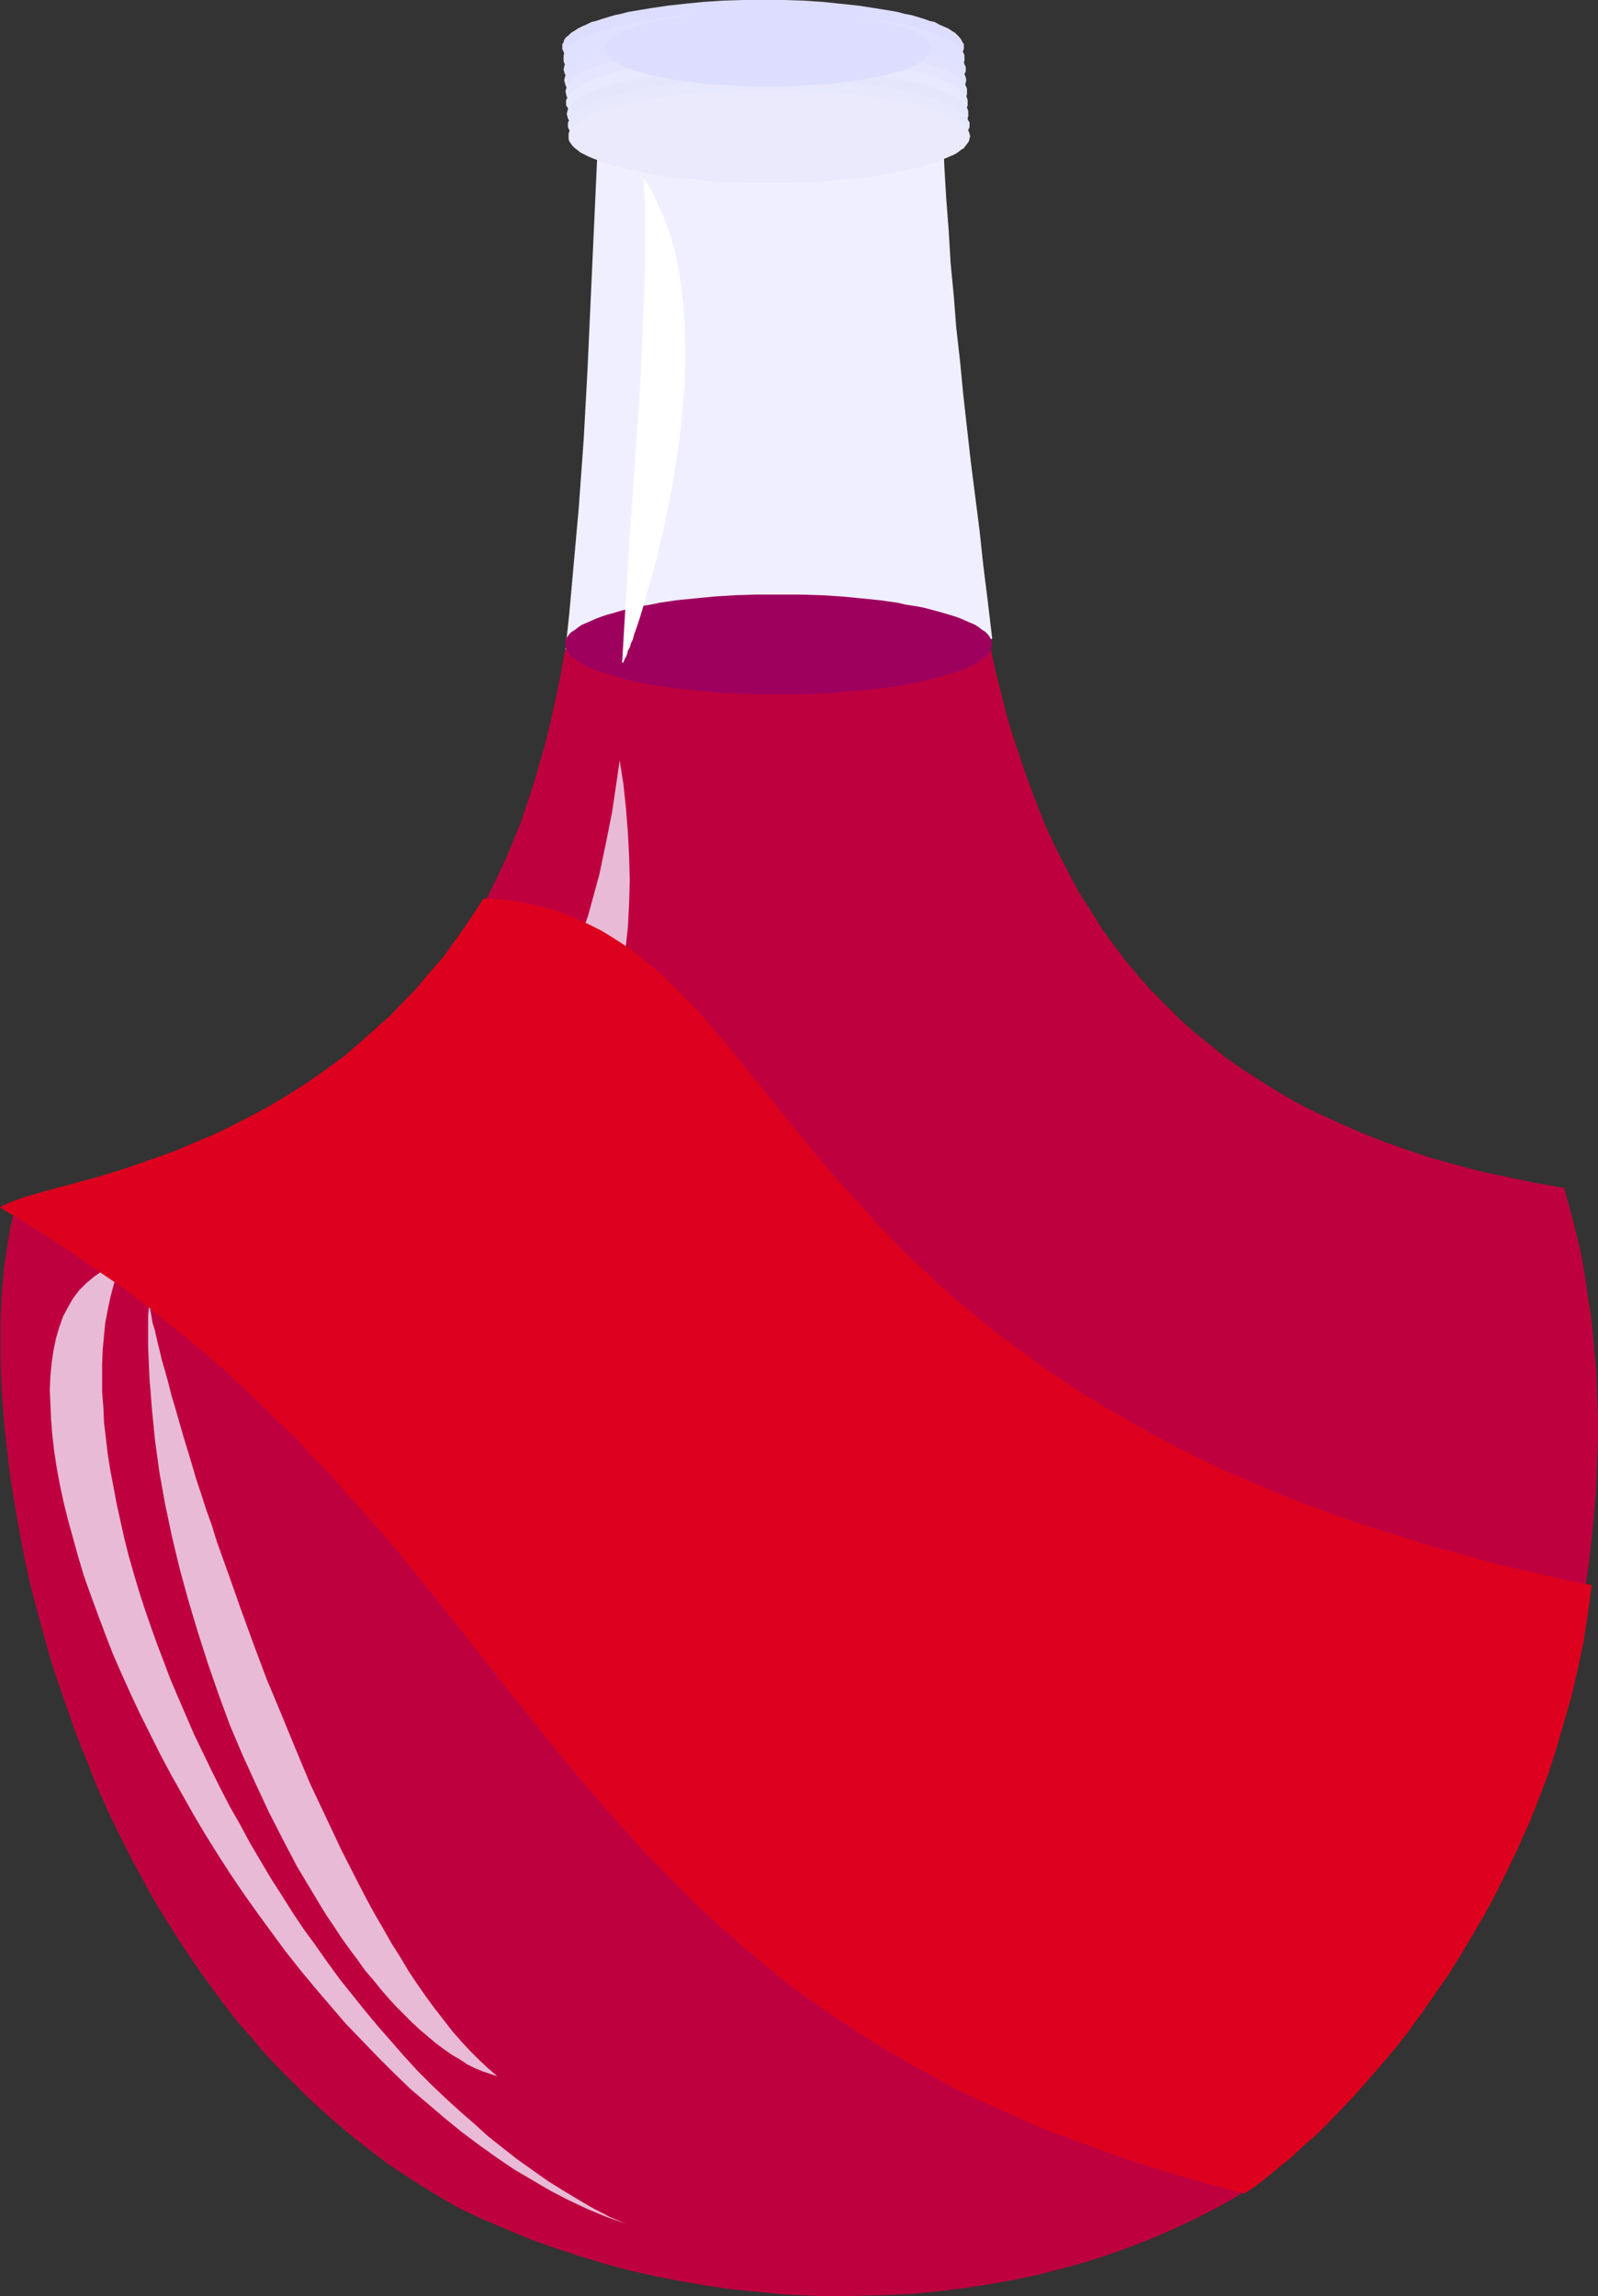 <?xml version="1.0" encoding="UTF-8" standalone="no"?>
<svg
   version="1.0"
   width="108.389mm"
   height="155.711mm"
   id="svg18"
   sodipodi:docname="Wine Carafe.wmf"
   xmlns:inkscape="http://www.inkscape.org/namespaces/inkscape"
   xmlns:sodipodi="http://sodipodi.sourceforge.net/DTD/sodipodi-0.dtd"
   xmlns="http://www.w3.org/2000/svg"
   xmlns:svg="http://www.w3.org/2000/svg">
  <rect width="100%" height="100%" fill="#333333" stroke="none"/>
  <sodipodi:namedview
     id="namedview18"
     pagecolor="#ffffff"
     bordercolor="#000000"
     borderopacity="0.25"
     inkscape:showpageshadow="2"
     inkscape:pageopacity="0.0"
     inkscape:pagecheckerboard="0"
     inkscape:deskcolor="#d1d1d1"
     inkscape:document-units="mm" />
  <defs
     id="defs1">
    <pattern
       id="WMFhbasepattern"
       patternUnits="userSpaceOnUse"
       width="6"
       height="6"
       x="0"
       y="0" />
  </defs>
  <path
     style="fill:#bf003f;fill-opacity:1;fill-rule:evenodd;stroke:none"
     d="m 155.461,25.047 -0.808,11.15 -0.646,11.311 -1.131,22.784 -1.131,22.784 -0.485,11.311 -0.808,11.311 -0.808,11.311 -0.97,11.15 -1.293,10.827 -1.454,10.827 -0.808,5.332 -0.97,5.333 -0.97,5.171 -1.131,5.332 -1.131,5.009 -1.293,5.171 -1.454,5.009 -1.454,5.009 -1.616,4.848 -1.616,4.848 -1.939,4.686 -1.939,4.686 -2.101,4.525 -2.262,4.525 -2.424,4.525 -2.424,4.363 -2.747,4.201 -2.747,4.201 -3.07,4.04 -3.07,4.04 -3.394,3.878 -3.394,3.717 -3.717,3.717 -3.878,3.555 -4.04,3.393 -4.202,3.393 -4.525,3.232 -4.525,3.07 -4.848,2.909 -5.01,2.909 -5.333,2.747 -5.494,2.585 -5.656,2.424 -5.979,2.262 -6.302,2.262 -6.302,2.101 -6.787,1.778 -6.949,1.778 -7.11,1.616 -7.434,1.454 -0.646,2.747 -0.646,2.747 -0.485,2.909 -0.485,3.232 -0.485,3.07 -0.323,3.393 -0.323,3.393 -0.162,3.393 -0.162,3.717 v 3.717 3.717 3.878 l 0.162,4.04 0.162,3.878 0.323,4.201 0.323,4.04 0.485,4.363 0.485,4.201 0.485,4.363 1.454,8.726 0.808,4.525 0.808,4.525 0.97,4.686 0.97,4.525 2.424,9.211 1.293,4.686 1.293,4.686 1.454,4.686 3.232,9.372 1.616,4.686 1.778,4.686 1.939,4.686 1.778,4.686 2.101,4.686 2.101,4.686 2.262,4.525 2.262,4.525 2.424,4.525 2.424,4.525 2.586,4.525 2.747,4.363 2.747,4.363 2.909,4.363 2.909,4.201 3.07,4.201 3.07,4.201 3.232,4.04 3.394,3.878 3.394,4.04 3.555,3.717 3.717,3.717 3.717,3.717 3.878,3.555 3.878,3.393 4.04,3.393 4.202,3.232 4.202,3.232 4.363,2.909 4.525,2.909 4.525,2.747 4.686,2.747 6.141,2.909 6.141,2.585 6.141,2.585 6.302,2.262 6.464,2.101 6.302,1.939 6.626,1.778 6.464,1.454 6.626,1.293 6.626,1.131 6.626,0.97 6.626,0.646 6.626,0.646 6.626,0.323 6.626,0.162 6.626,-0.162 6.626,-0.162 6.464,-0.323 6.626,-0.646 6.464,-0.808 6.302,-0.97 6.302,-1.131 6.302,-1.293 6.141,-1.616 5.979,-1.616 5.979,-1.939 5.818,-2.101 5.818,-2.262 5.494,-2.424 5.494,-2.585 5.333,-2.747 5.171,-2.909 3.555,-2.585 6.949,-5.494 3.394,-2.909 3.394,-2.909 3.232,-3.07 3.07,-2.909 3.232,-3.232 5.979,-6.625 2.909,-3.393 2.747,-3.555 2.909,-3.555 5.333,-7.272 2.424,-3.717 2.586,-3.878 2.424,-3.878 2.262,-3.878 2.262,-4.04 2.262,-4.04 2.101,-4.04 2.101,-4.04 1.939,-4.201 1.939,-4.201 1.939,-4.201 3.394,-8.564 1.616,-4.363 1.454,-4.363 2.909,-8.888 2.586,-8.888 2.262,-8.888 2.101,-9.049 1.616,-9.211 1.293,-9.049 0.97,-9.049 0.808,-9.049 0.323,-9.049 0.162,-4.363 v -4.525 l -0.162,-4.525 -0.162,-4.363 -0.162,-4.363 -0.485,-4.525 -0.323,-4.201 -0.485,-4.363 -0.646,-4.201 -0.646,-4.363 -0.646,-4.201 -0.808,-4.201 -0.97,-4.04 -0.97,-4.04 -1.131,-4.04 -1.131,-4.04 -7.434,-1.293 -6.949,-1.454 -6.949,-1.454 -6.626,-1.778 -6.464,-1.778 -6.141,-2.101 -5.979,-2.101 -5.656,-2.262 -5.494,-2.424 -5.333,-2.424 -5.171,-2.585 -5.01,-2.909 -4.686,-2.909 -4.525,-2.909 -4.363,-3.07 -4.202,-3.393 -4.04,-3.232 -3.717,-3.393 -3.717,-3.717 -3.555,-3.555 -3.232,-3.717 -3.232,-3.878 -3.07,-4.04 -2.909,-4.04 -2.586,-4.201 -2.747,-4.201 -2.424,-4.363 -2.262,-4.363 -2.262,-4.525 -2.101,-4.525 -1.939,-4.848 -1.778,-4.686 -1.778,-4.848 -1.616,-4.848 -1.616,-4.848 -1.454,-5.009 -1.293,-5.171 -1.293,-5.009 -1.131,-5.332 -1.131,-5.171 -0.97,-5.333 -0.97,-5.332 -1.616,-10.827 -1.454,-10.988 -1.293,-11.311 -1.131,-11.15 -0.97,-11.473 -0.808,-11.473 -1.454,-23.269 -0.808,-11.796 -1.454,-23.431 -2.101,0.323 -1.939,0.162 -4.363,0.323 -4.686,0.323 -5.01,0.323 -5.171,0.162 -5.333,0.162 -5.494,0.162 -5.494,0.162 -5.818,-0.162 -5.656,-0.162 -5.818,-0.162 -5.818,-0.162 -5.656,-0.485 -5.656,-0.323 -5.333,-0.646 z"
     id="path1" />
  <path
     style="fill:#efefff;fill-opacity:1;fill-rule:evenodd;stroke:none"
     d="m 153.683,23.915 -0.646,17.613 -1.616,35.388 -0.808,17.775 -0.97,17.775 -1.293,17.937 -1.616,17.937 -0.808,9.049 -0.97,9.049 6.302,1.454 6.302,1.454 6.464,1.131 6.626,0.97 6.464,0.808 6.787,0.485 6.626,0.485 h 6.787 6.949 l 6.949,-0.485 6.949,-0.646 7.11,-1.131 3.555,-0.646 3.555,-0.646 3.717,-0.808 3.555,-0.808 3.717,-0.97 3.717,-1.131 3.555,-1.131 3.717,-1.131 -1.131,-9.534 -1.131,-9.049 -0.97,-9.049 -1.131,-8.888 -1.131,-8.888 -0.97,-8.564 -0.97,-8.726 -0.808,-8.403 -0.97,-8.564 -0.646,-8.241 -0.808,-8.403 -0.485,-8.241 -0.646,-8.403 -0.485,-8.241 -0.323,-8.403 -0.162,-8.403 -5.818,0.97 -5.818,0.808 -5.818,0.646 -5.656,0.646 -5.818,0.323 -5.656,0.323 -5.656,0.162 h -5.494 l -5.656,-0.162 -5.333,-0.323 -5.494,-0.323 -5.333,-0.646 -5.171,-0.808 -5.171,-0.97 -5.01,-1.131 z"
     id="path2" />
  <path
     style="fill:#ddddff;fill-opacity:1;fill-rule:evenodd;stroke:none"
     d="m 195.7,0 h 5.171 l 5.171,0.162 4.848,0.323 4.686,0.485 4.525,0.485 4.202,0.646 4.04,0.646 1.778,0.323 1.778,0.485 1.778,0.323 1.616,0.485 1.616,0.485 1.293,0.485 1.454,0.323 1.131,0.646 1.131,0.485 1.131,0.485 0.97,0.646 0.808,0.485 0.646,0.646 0.485,0.485 0.485,0.646 0.323,0.646 0.323,0.485 v 0.646 0.646 l -0.323,0.646 -0.323,0.485 -0.485,0.646 -0.485,0.485 -0.646,0.646 -0.808,0.485 -0.97,0.646 -1.131,0.485 -1.131,0.485 -1.131,0.485 -1.454,0.485 -1.293,0.485 -1.616,0.485 -1.616,0.485 -1.778,0.323 -1.778,0.485 -1.778,0.323 -4.04,0.646 -4.202,0.646 -4.525,0.485 -4.686,0.323 -4.848,0.323 -5.171,0.162 -5.171,0.162 -5.333,-0.162 -5.171,-0.162 -4.848,-0.323 -4.848,-0.323 -4.363,-0.485 -4.363,-0.646 -3.878,-0.646 -1.939,-0.323 -3.394,-0.808 -1.616,-0.485 -1.616,-0.485 -1.454,-0.485 -1.293,-0.485 -1.293,-0.485 -1.131,-0.485 -0.97,-0.485 -0.97,-0.646 -0.808,-0.485 -0.646,-0.646 -0.646,-0.485 -0.485,-0.646 -0.162,-0.485 -0.323,-0.646 v -0.646 -0.646 l 0.323,-0.485 0.162,-0.646 0.485,-0.646 0.646,-0.485 0.646,-0.646 0.808,-0.485 0.97,-0.646 0.97,-0.485 1.131,-0.485 1.293,-0.646 1.293,-0.323 1.454,-0.485 1.616,-0.485 1.616,-0.485 1.616,-0.323 1.778,-0.485 1.939,-0.323 3.878,-0.646 4.363,-0.646 4.363,-0.485 4.848,-0.485 4.848,-0.323 L 190.367,0 Z"
     id="path3" />
  <path
     style="fill:#e0e0ff;fill-opacity:1;fill-rule:evenodd;stroke:none"
     d="m 195.7,2.909 5.333,0.162 5.171,0.162 4.848,0.323 4.848,0.323 4.363,0.485 4.363,0.646 3.878,0.646 1.939,0.323 1.778,0.485 1.778,0.323 1.616,0.485 1.454,0.485 1.454,0.485 1.293,0.485 1.293,0.485 1.131,0.485 0.97,0.485 0.97,0.646 0.808,0.485 0.646,0.485 0.646,0.646 0.485,0.646 0.323,0.646 0.162,0.485 v 0.646 0.646 l -0.162,0.646 -0.323,0.485 -0.485,0.646 -0.646,0.485 -0.646,0.646 -0.808,0.485 -0.97,0.485 -0.97,0.646 -1.131,0.485 -1.293,0.485 -1.293,0.485 -1.454,0.485 -1.454,0.323 -1.616,0.485 -1.778,0.485 -1.778,0.323 -1.939,0.323 -3.878,0.808 -4.363,0.485 -4.363,0.485 -4.848,0.485 -4.848,0.323 -5.171,0.162 h -5.333 -5.171 l -5.171,-0.162 -4.848,-0.323 -4.686,-0.485 -4.525,-0.485 -4.202,-0.485 -4.04,-0.808 -1.778,-0.323 -1.778,-0.323 -1.778,-0.485 -1.616,-0.485 -1.454,-0.323 -1.454,-0.485 -1.293,-0.485 -1.293,-0.485 -1.131,-0.485 -0.97,-0.646 -0.97,-0.485 -0.808,-0.485 -0.646,-0.646 -0.646,-0.485 -0.485,-0.646 -0.323,-0.485 -0.162,-0.646 v -0.646 -0.646 l 0.162,-0.485 0.323,-0.646 0.485,-0.646 0.646,-0.646 0.646,-0.485 0.808,-0.485 0.97,-0.646 0.97,-0.485 1.131,-0.485 1.293,-0.485 1.293,-0.485 1.454,-0.485 3.07,-0.97 1.778,-0.323 1.778,-0.485 1.778,-0.323 4.04,-0.646 4.202,-0.646 4.525,-0.485 4.686,-0.323 4.848,-0.323 5.171,-0.162 z"
     id="path4" />
  <path
     style="fill:#e0e0ff;fill-opacity:1;fill-rule:evenodd;stroke:none"
     d="m 196.023,5.817 5.171,0.162 5.171,0.162 4.848,0.162 4.848,0.485 4.525,0.485 4.202,0.646 3.878,0.646 1.939,0.323 1.778,0.485 1.778,0.323 1.616,0.485 1.454,0.485 1.454,0.323 1.454,0.646 1.131,0.485 1.131,0.485 1.131,0.485 0.808,0.646 0.97,0.485 0.646,0.485 0.646,0.646 0.485,0.646 0.162,0.485 0.323,0.646 v 0.646 0.646 l -0.323,0.485 -0.162,0.646 -0.485,0.646 -0.646,0.485 -0.646,0.485 -0.97,0.646 -0.808,0.485 -1.131,0.646 -1.131,0.485 -1.131,0.485 -1.454,0.485 -1.454,0.485 -1.454,0.485 -1.616,0.323 -1.778,0.485 -1.778,0.323 -1.939,0.485 -3.878,0.646 -4.202,0.646 -4.525,0.485 -4.848,0.485 -4.848,0.162 -5.171,0.162 -5.171,0.162 -5.333,-0.162 -5.01,-0.162 -5.01,-0.162 -4.686,-0.485 -4.525,-0.485 -4.202,-0.646 -4.04,-0.646 -1.778,-0.485 -1.778,-0.323 -1.778,-0.485 -1.616,-0.323 -1.454,-0.485 -1.454,-0.485 -1.293,-0.485 -1.293,-0.485 -1.131,-0.485 -1.131,-0.646 -0.808,-0.485 -0.808,-0.646 -0.808,-0.485 -0.485,-0.485 -0.485,-0.646 -0.323,-0.646 -0.162,-0.485 -0.162,-0.646 0.162,-0.646 0.162,-0.646 0.323,-0.485 0.485,-0.646 0.485,-0.646 0.808,-0.485 0.808,-0.485 0.808,-0.646 1.131,-0.485 1.131,-0.485 1.293,-0.485 1.293,-0.646 1.454,-0.323 1.454,-0.485 1.616,-0.485 1.778,-0.323 1.778,-0.485 1.778,-0.323 4.04,-0.646 4.202,-0.646 4.525,-0.485 4.686,-0.485 5.01,-0.162 5.01,-0.162 z"
     id="path5" />
  <path
     style="fill:#e2e2ff;fill-opacity:1;fill-rule:evenodd;stroke:none"
     d="m 196.184,8.726 h 5.333 l 5.01,0.162 5.01,0.323 4.686,0.323 4.525,0.646 4.202,0.485 3.878,0.808 1.939,0.323 1.778,0.323 1.778,0.485 1.616,0.485 1.454,0.323 1.454,0.485 1.293,0.485 1.293,0.485 1.131,0.485 0.97,0.646 0.97,0.485 0.808,0.485 0.646,0.646 0.646,0.485 0.485,0.646 0.323,0.646 0.162,0.485 0.162,0.646 -0.162,0.646 -0.162,0.646 -0.323,0.646 -0.485,0.485 -0.646,0.646 -0.646,0.485 -0.808,0.646 -0.97,0.485 -0.97,0.485 -1.131,0.646 -1.293,0.485 -1.293,0.485 -1.454,0.485 -1.454,0.323 -1.616,0.485 -1.778,0.485 -1.778,0.323 -1.939,0.323 -3.878,0.808 -4.202,0.485 -4.525,0.646 -4.686,0.323 -5.01,0.323 -5.01,0.162 h -5.333 -5.171 l -5.171,-0.162 -5.01,-0.323 -4.686,-0.323 -4.525,-0.646 -4.202,-0.485 -4.04,-0.808 -1.778,-0.323 -1.778,-0.323 -1.778,-0.485 -1.616,-0.485 -1.454,-0.323 -1.454,-0.485 -1.293,-0.485 -1.293,-0.485 -1.131,-0.646 -0.97,-0.485 -0.97,-0.485 -0.808,-0.646 -0.808,-0.485 -0.485,-0.646 -0.485,-0.485 -0.323,-0.646 -0.162,-0.646 -0.162,-0.646 0.162,-0.646 0.162,-0.485 0.323,-0.646 0.485,-0.646 0.485,-0.485 0.808,-0.646 0.808,-0.485 0.97,-0.485 0.97,-0.646 1.131,-0.485 1.293,-0.485 1.293,-0.485 1.454,-0.485 1.454,-0.323 1.616,-0.485 3.555,-0.808 1.778,-0.323 4.04,-0.808 4.202,-0.485 4.525,-0.646 4.686,-0.323 5.01,-0.323 5.171,-0.162 z"
     id="path6" />
  <path
     style="fill:#e5e5ff;fill-opacity:1;fill-rule:evenodd;stroke:none"
     d="m 196.346,11.473 5.171,0.162 5.171,0.162 5.01,0.323 4.686,0.323 4.525,0.485 4.202,0.646 4.04,0.646 1.939,0.485 1.778,0.323 1.616,0.485 1.616,0.323 1.616,0.485 2.747,0.97 1.293,0.485 1.131,0.485 0.97,0.485 0.97,0.646 0.808,0.485 0.646,0.646 0.646,0.485 0.485,0.646 0.323,0.646 0.162,0.485 v 0.646 0.646 l -0.162,0.646 -0.323,0.646 -0.485,0.485 -0.646,0.646 -0.646,0.485 -0.808,0.485 -0.97,0.646 -0.97,0.485 -1.131,0.646 -1.293,0.323 -1.293,0.646 -1.454,0.323 -1.616,0.485 -1.616,0.485 -1.616,0.323 -1.778,0.485 -1.939,0.323 -4.04,0.646 -4.202,0.646 -4.525,0.485 -4.686,0.485 -5.01,0.162 -5.171,0.162 -5.171,0.162 -5.333,-0.162 -5.01,-0.162 -5.01,-0.162 -4.686,-0.485 -4.525,-0.485 -4.202,-0.646 -3.878,-0.646 -1.939,-0.323 -1.778,-0.485 -1.616,-0.323 -1.616,-0.485 -1.616,-0.485 -1.454,-0.323 -1.293,-0.646 -1.131,-0.323 -1.293,-0.646 -0.97,-0.485 -0.808,-0.646 -0.808,-0.485 -0.808,-0.485 -0.485,-0.646 -0.485,-0.485 -0.323,-0.646 -0.162,-0.646 -0.162,-0.646 0.162,-0.646 0.162,-0.485 0.323,-0.646 0.485,-0.646 0.485,-0.485 0.808,-0.646 0.808,-0.485 0.808,-0.646 0.97,-0.485 1.293,-0.485 1.131,-0.485 1.293,-0.485 1.454,-0.485 1.616,-0.485 1.616,-0.323 1.616,-0.485 1.778,-0.323 1.939,-0.485 3.878,-0.646 4.202,-0.646 4.525,-0.485 4.686,-0.323 5.01,-0.323 5.01,-0.162 z"
     id="path7" />
  <path
     style="fill:#e8e8ff;fill-opacity:1;fill-rule:evenodd;stroke:none"
     d="m 196.508,14.382 h 5.333 l 5.01,0.162 5.01,0.323 4.686,0.485 4.525,0.485 4.202,0.646 4.04,0.646 1.778,0.323 1.939,0.485 1.616,0.323 1.616,0.485 1.616,0.485 1.454,0.485 1.293,0.485 1.293,0.485 1.131,0.485 0.97,0.485 0.97,0.646 0.808,0.485 0.646,0.646 0.646,0.485 0.485,0.646 0.323,0.485 0.162,0.646 v 0.646 0.646 l -0.162,0.485 -0.323,0.646 -0.485,0.646 -0.646,0.485 -0.646,0.646 -0.808,0.485 -0.97,0.646 -0.97,0.485 -1.131,0.485 -1.293,0.485 -1.293,0.485 -1.454,0.485 -1.616,0.485 -1.616,0.323 -1.616,0.485 -1.939,0.323 -1.778,0.485 -4.04,0.646 -4.202,0.485 -4.525,0.646 -4.686,0.323 -5.01,0.323 -5.01,0.162 h -5.333 -5.171 l -5.171,-0.162 -4.848,-0.323 -4.848,-0.323 -4.363,-0.646 -4.363,-0.485 -3.878,-0.646 -1.778,-0.485 -1.939,-0.323 -1.616,-0.485 -1.616,-0.323 -1.616,-0.485 -1.454,-0.485 -1.293,-0.485 -1.293,-0.485 -1.131,-0.485 -0.97,-0.485 -0.97,-0.646 -0.808,-0.485 -0.646,-0.646 -0.646,-0.485 -0.323,-0.646 -0.323,-0.646 -0.323,-0.485 v -0.646 -0.646 l 0.323,-0.646 0.323,-0.485 0.323,-0.646 0.646,-0.485 0.646,-0.646 0.808,-0.485 0.97,-0.646 0.97,-0.485 1.131,-0.485 1.293,-0.485 1.293,-0.485 1.454,-0.485 1.616,-0.485 1.616,-0.485 1.616,-0.323 1.939,-0.485 1.778,-0.323 3.878,-0.646 4.363,-0.646 4.363,-0.485 4.848,-0.485 4.848,-0.323 5.171,-0.162 z"
     id="path8" />
  <path
     style="fill:#e5e5fc;fill-opacity:1;fill-rule:evenodd;stroke:none"
     d="m 196.831,17.29 h 5.171 l 5.171,0.323 4.848,0.162 4.848,0.485 4.525,0.485 4.202,0.646 3.878,0.646 1.939,0.323 1.778,0.485 1.616,0.323 1.616,0.485 1.616,0.323 1.454,0.485 1.293,0.646 1.293,0.323 1.131,0.646 0.97,0.485 0.97,0.485 0.808,0.646 0.646,0.485 0.646,0.646 0.485,0.485 0.323,0.646 0.162,0.646 v 0.646 0.485 l -0.162,0.646 -0.323,0.646 -0.485,0.646 -0.646,0.485 -0.646,0.646 -0.808,0.485 -0.97,0.646 -0.97,0.485 -1.131,0.485 -1.293,0.485 -1.293,0.485 -1.454,0.485 -1.616,0.485 -1.616,0.323 -1.616,0.485 -1.778,0.323 -1.939,0.485 -3.878,0.646 -4.202,0.646 -4.525,0.485 -4.848,0.323 -4.848,0.323 -5.171,0.162 -5.171,0.162 -5.333,-0.162 -5.01,-0.162 -5.01,-0.323 -4.686,-0.323 -4.525,-0.485 -4.202,-0.646 -4.04,-0.646 -1.778,-0.485 -1.778,-0.323 -1.778,-0.485 -1.616,-0.323 -1.454,-0.485 -1.454,-0.485 -1.293,-0.485 -1.293,-0.485 -1.131,-0.485 -1.131,-0.485 -0.808,-0.646 -0.808,-0.485 -0.808,-0.646 -0.485,-0.485 -0.485,-0.646 -0.323,-0.646 -0.162,-0.646 -0.162,-0.485 0.162,-0.646 0.162,-0.646 0.323,-0.646 0.485,-0.485 0.485,-0.646 0.808,-0.485 0.808,-0.646 0.808,-0.485 1.131,-0.485 1.131,-0.646 1.293,-0.323 1.293,-0.646 1.454,-0.485 1.454,-0.323 1.616,-0.485 1.778,-0.323 1.778,-0.485 1.778,-0.323 4.04,-0.646 4.202,-0.646 4.525,-0.485 4.686,-0.485 5.01,-0.162 5.01,-0.323 z"
     id="path9" />
  <path
     style="fill:#e8e8fc;fill-opacity:1;fill-rule:evenodd;stroke:none"
     d="m 196.992,20.199 h 5.171 l 5.171,0.162 5.01,0.323 4.686,0.323 4.525,0.646 4.202,0.485 3.878,0.646 1.939,0.485 1.778,0.323 1.778,0.485 1.616,0.485 1.454,0.323 1.454,0.485 1.454,0.485 1.131,0.485 1.131,0.646 1.131,0.485 0.97,0.485 0.808,0.646 0.646,0.485 0.485,0.485 0.485,0.646 0.323,0.646 0.323,0.485 v 0.646 0.646 l -0.323,0.646 -0.323,0.646 -0.485,0.485 -0.485,0.646 -0.646,0.485 -0.808,0.646 -0.97,0.485 -1.131,0.485 -1.131,0.646 -1.131,0.485 -1.454,0.485 -1.454,0.323 -1.454,0.485 -1.616,0.485 -1.778,0.485 -1.778,0.323 -1.939,0.323 -3.878,0.808 -4.202,0.485 -4.525,0.485 -4.686,0.485 -5.01,0.323 -5.171,0.162 h -5.171 -5.333 l -5.01,-0.162 -5.01,-0.323 -4.686,-0.485 -4.525,-0.485 -4.202,-0.485 -4.04,-0.808 -1.778,-0.323 -1.778,-0.323 -1.778,-0.485 -3.07,-0.97 -2.747,-0.808 -1.293,-0.485 -1.131,-0.646 -0.97,-0.485 -0.97,-0.485 -0.808,-0.646 -0.646,-0.485 -0.646,-0.646 -0.485,-0.485 -0.162,-0.646 -0.323,-0.646 v -0.646 -0.646 l 0.323,-0.485 0.162,-0.646 0.485,-0.646 0.646,-0.485 0.646,-0.485 0.808,-0.646 0.97,-0.485 0.97,-0.485 1.131,-0.646 1.293,-0.485 2.747,-0.97 3.07,-0.808 1.778,-0.485 1.778,-0.323 1.778,-0.485 4.04,-0.646 4.202,-0.485 4.525,-0.646 4.686,-0.323 5.01,-0.323 5.01,-0.162 z"
     id="path10" />
  <path
     style="fill:#eaeafc;fill-opacity:1;fill-rule:evenodd;stroke:none"
     d="m 197.154,23.108 h 5.171 l 5.171,0.162 4.848,0.323 4.848,0.323 4.525,0.646 4.202,0.485 3.878,0.646 1.939,0.485 1.778,0.323 1.778,0.485 1.616,0.323 1.454,0.485 1.454,0.485 1.293,0.485 1.293,0.485 1.131,0.485 1.131,0.646 0.808,0.485 0.808,0.485 0.808,0.646 0.485,0.485 0.485,0.646 0.323,0.646 0.162,0.485 0.162,0.646 -0.162,0.646 -0.162,0.646 -0.323,0.485 -0.485,0.646 -0.485,0.646 -0.808,0.485 -0.808,0.646 -0.808,0.485 -1.131,0.485 -1.131,0.485 -1.293,0.485 -1.293,0.646 -1.454,0.323 -1.454,0.485 -1.616,0.485 -1.778,0.323 -1.778,0.485 -1.939,0.323 -3.878,0.808 -4.202,0.485 -4.525,0.485 -4.848,0.485 -4.848,0.323 -5.171,0.162 h -5.171 -5.333 l -5.01,-0.162 -5.01,-0.323 -4.686,-0.485 -4.525,-0.485 -4.202,-0.485 -3.878,-0.808 -1.939,-0.323 -1.778,-0.485 -1.778,-0.323 -1.616,-0.485 -1.454,-0.485 -1.454,-0.323 -1.293,-0.646 -1.293,-0.485 -1.131,-0.485 -0.97,-0.485 -0.97,-0.485 -0.808,-0.646 -0.646,-0.485 -0.646,-0.646 -0.485,-0.646 -0.323,-0.485 -0.162,-0.646 v -0.646 -0.646 l 0.162,-0.485 0.323,-0.646 0.485,-0.646 0.646,-0.485 0.646,-0.646 0.808,-0.485 0.97,-0.485 0.97,-0.646 1.131,-0.485 1.293,-0.485 1.293,-0.485 1.454,-0.485 1.454,-0.485 1.616,-0.323 1.778,-0.485 1.778,-0.323 1.939,-0.485 3.878,-0.646 4.202,-0.485 4.525,-0.646 4.686,-0.323 5.01,-0.323 5.01,-0.162 z"
     id="path11" />
  <path
     style="fill:#9e005e;fill-opacity:1;fill-rule:evenodd;stroke:none"
     d="m 199.578,152.38 h 5.494 l 5.494,0.162 5.171,0.323 5.01,0.485 4.848,0.485 4.525,0.646 2.101,0.485 2.101,0.323 1.939,0.323 1.939,0.485 1.778,0.485 1.778,0.485 1.616,0.485 1.616,0.485 1.293,0.485 1.454,0.646 1.131,0.485 1.131,0.485 0.97,0.646 0.808,0.646 0.808,0.485 0.646,0.646 0.485,0.646 0.323,0.646 0.162,0.646 0.162,0.646 -0.162,0.646 -0.162,0.646 -0.323,0.646 -0.485,0.646 -0.646,0.646 -0.808,0.485 -0.808,0.646 -0.97,0.646 -1.131,0.485 -1.131,0.646 -1.454,0.485 -1.293,0.485 -1.616,0.485 -1.616,0.485 -1.778,0.485 -1.778,0.485 -1.939,0.485 -1.939,0.323 -2.101,0.485 -2.101,0.323 -4.525,0.646 -4.848,0.485 -5.01,0.485 -5.171,0.323 -5.494,0.162 h -5.494 -5.656 l -5.333,-0.162 -5.333,-0.323 -5.01,-0.485 -4.848,-0.485 -4.363,-0.646 -2.262,-0.323 -2.101,-0.485 -1.939,-0.323 -1.939,-0.485 -1.778,-0.485 -1.616,-0.485 -1.778,-0.485 -1.454,-0.485 -1.293,-0.485 -1.454,-0.485 -1.131,-0.646 -1.131,-0.485 -0.97,-0.646 -0.808,-0.646 -0.808,-0.485 -0.646,-0.646 -0.485,-0.646 -0.323,-0.646 -0.162,-0.646 v -0.646 -0.646 l 0.162,-0.646 0.323,-0.646 0.485,-0.646 0.646,-0.646 0.808,-0.485 0.808,-0.646 0.97,-0.646 1.131,-0.485 1.131,-0.485 1.454,-0.646 1.293,-0.485 1.454,-0.485 1.778,-0.485 1.616,-0.485 1.778,-0.485 1.939,-0.485 1.939,-0.323 2.101,-0.323 2.262,-0.485 4.363,-0.646 4.848,-0.485 5.01,-0.485 5.333,-0.323 5.333,-0.162 z"
     id="path12" />
  <path
     style="fill:#ddddff;fill-opacity:1;fill-rule:evenodd;stroke:none"
     d="m 196.992,2.747 4.202,0.162 h 4.202 l 4.04,0.323 3.878,0.323 3.555,0.323 3.555,0.646 3.232,0.485 2.909,0.646 2.747,0.646 2.424,0.808 2.101,0.808 0.97,0.323 0.808,0.485 0.808,0.485 0.646,0.323 0.485,0.485 0.485,0.485 0.485,0.485 0.162,0.485 0.162,0.485 v 0.485 0.485 l -0.162,0.485 -0.162,0.485 -0.485,0.485 -0.485,0.485 -0.485,0.485 -0.646,0.323 -0.808,0.485 -0.808,0.485 -0.97,0.485 -2.101,0.808 -2.424,0.646 -2.747,0.808 -2.909,0.485 -3.232,0.646 -3.555,0.485 -3.555,0.485 -3.878,0.162 -4.04,0.323 -4.202,0.162 h -4.202 -4.363 l -4.202,-0.162 -4.04,-0.323 -3.878,-0.162 -3.555,-0.485 -3.555,-0.485 -3.232,-0.646 -2.909,-0.485 -2.747,-0.808 -2.424,-0.646 -2.101,-0.808 -0.97,-0.485 -0.808,-0.485 -0.646,-0.485 -0.646,-0.323 -0.646,-0.485 -0.485,-0.485 -0.323,-0.485 -0.323,-0.485 -0.162,-0.485 v -0.485 -0.485 l 0.162,-0.485 0.323,-0.485 0.323,-0.485 0.485,-0.485 0.646,-0.485 0.646,-0.323 0.646,-0.485 0.808,-0.485 0.97,-0.323 2.101,-0.808 2.424,-0.808 2.747,-0.646 2.909,-0.646 3.232,-0.485 3.555,-0.646 3.555,-0.323 3.878,-0.323 4.04,-0.323 h 4.202 z"
     id="path13" />
  <path
     style="fill:#ffffff;fill-opacity:1;fill-rule:evenodd;stroke:none"
     d="m 164.995,45.73 0.323,7.11 v 7.272 7.433 l -0.162,7.433 -0.323,7.433 -0.323,7.595 -0.323,7.756 -0.485,7.595 -1.131,15.674 -0.485,7.918 -0.646,7.918 -0.485,8.241 -0.485,8.08 -0.97,16.482 v 0.162 l 0.162,0.162 v -0.162 l 0.162,-0.162 0.162,-0.323 0.162,-0.485 0.323,-0.485 0.323,-0.808 0.162,-0.808 0.485,-0.808 0.323,-1.131 0.485,-0.97 0.323,-1.293 0.485,-1.293 0.485,-1.454 0.485,-1.454 0.485,-1.616 0.485,-1.616 0.97,-3.555 1.131,-3.878 1.131,-4.04 0.97,-4.363 1.131,-4.525 0.97,-4.848 0.97,-4.848 0.808,-5.171 0.808,-5.009 0.646,-5.332 0.485,-5.333 0.485,-5.333 0.162,-5.171 v -5.333 l -0.162,-5.333 -0.323,-5.171 -0.646,-5.171 -0.808,-5.009 -0.485,-2.424 -0.646,-2.424 -0.646,-2.262 -0.808,-2.262 -0.808,-2.262 -0.97,-2.262 -0.97,-2.101 -0.97,-2.101 -1.131,-1.939 z"
     id="path14" />
  <path
     style="fill:#e8bad6;fill-opacity:1;fill-rule:evenodd;stroke:none"
     d="m 158.854,194.879 -0.646,4.525 -0.646,4.363 -0.646,4.363 -0.808,4.04 -0.808,4.04 -0.808,3.878 -0.808,3.878 -0.97,3.555 -0.97,3.555 -0.97,3.555 -1.131,3.232 -1.131,3.232 -1.131,3.07 -1.131,3.07 -1.131,2.909 -2.586,5.656 -1.293,2.585 -1.454,2.585 -1.454,2.424 -1.454,2.424 -1.616,2.262 -1.454,2.262 -1.616,2.101 -1.616,2.101 -1.778,1.939 -3.555,3.878 -3.555,3.555 -3.878,3.232 -4.04,3.232 -4.202,2.747 -4.363,2.747 -4.686,2.585 -4.686,2.424 -5.01,2.262 -5.171,2.101 -5.333,2.262 -5.494,1.939 -5.656,1.939 -5.818,1.939 -6.141,2.101 -6.302,1.939 -6.464,1.939 -6.626,2.101 -6.787,2.101 5.656,0.323 5.494,0.162 h 5.333 5.171 l 5.01,-0.162 4.848,-0.323 4.848,-0.323 4.525,-0.485 4.525,-0.485 4.363,-0.646 4.202,-0.808 4.04,-0.808 3.878,-0.97 3.717,-1.131 3.717,-0.97 3.555,-1.293 3.394,-1.293 3.232,-1.293 3.232,-1.454 3.07,-1.616 2.909,-1.454 2.747,-1.778 2.586,-1.778 2.747,-1.778 2.424,-1.778 2.262,-2.101 2.262,-1.939 2.101,-2.101 2.101,-2.101 1.939,-2.262 1.778,-2.262 1.778,-2.262 1.616,-2.424 1.616,-2.262 1.454,-2.585 1.293,-2.424 1.293,-2.585 1.131,-2.585 1.131,-2.585 0.97,-2.747 0.97,-2.747 0.808,-2.747 0.808,-2.747 0.646,-2.747 1.131,-5.817 0.97,-5.817 0.646,-5.817 0.323,-6.14 0.162,-5.979 -0.162,-6.14 -0.323,-6.14 -0.485,-6.14 -0.646,-6.14 z"
     id="path15" />
  <path
     style="fill:#e8bad6;fill-opacity:1;fill-rule:evenodd;stroke:none"
     d="m 31.028,323.829 -2.586,0.97 -2.262,0.97 -2.101,1.454 -1.939,1.616 -1.778,1.778 -1.616,2.101 -1.293,2.262 -1.293,2.424 -0.97,2.747 -0.808,2.747 -0.646,3.07 -0.485,3.232 -0.323,3.393 -0.162,3.555 0.162,3.717 0.162,3.878 0.323,4.04 0.485,4.201 0.646,4.201 0.808,4.363 0.97,4.525 1.131,4.525 1.293,4.686 1.293,4.686 1.454,4.848 1.778,5.009 1.778,4.848 1.939,5.171 1.939,5.009 2.262,5.171 2.262,5.009 2.424,5.171 2.586,5.171 2.586,5.171 2.747,5.171 2.909,5.171 2.909,5.171 3.07,5.171 3.232,5.171 3.232,5.009 3.394,5.009 3.555,5.009 3.555,4.848 3.555,4.848 3.717,4.686 3.878,4.686 3.878,4.525 3.878,4.525 4.202,4.363 4.04,4.201 4.202,4.201 4.202,4.04 4.363,3.717 4.363,3.717 4.363,3.555 4.525,3.393 4.525,3.232 4.525,3.07 4.686,2.747 4.686,2.747 4.686,2.424 4.848,2.262 4.686,1.939 5.01,1.778 -4.202,-1.778 -4.04,-2.101 -3.878,-2.262 -4.04,-2.424 -3.878,-2.424 -3.878,-2.747 -3.878,-2.747 -3.717,-2.909 -3.878,-3.07 -3.555,-3.232 -3.717,-3.232 -3.717,-3.393 -3.555,-3.393 -3.555,-3.555 -3.394,-3.717 -3.394,-3.878 -3.394,-3.878 -3.232,-3.878 -3.232,-4.04 -3.232,-4.04 -3.07,-4.201 -3.07,-4.363 -3.07,-4.201 -2.909,-4.363 -2.747,-4.363 -2.909,-4.525 -5.333,-9.049 -2.424,-4.525 -2.586,-4.525 -2.424,-4.686 -2.262,-4.525 -4.525,-9.372 -4.04,-9.372 -1.939,-4.525 -1.778,-4.686 -1.778,-4.686 -1.616,-4.525 -1.616,-4.686 -1.454,-4.525 -1.293,-4.363 -1.293,-4.525 -1.131,-4.525 -0.97,-4.363 -0.97,-4.363 -0.808,-4.363 -0.808,-4.201 -0.646,-4.04 -0.485,-4.201 -0.485,-4.04 -0.162,-3.878 -0.323,-3.878 v -3.717 -3.717 l 0.162,-3.555 0.323,-3.555 0.323,-3.232 0.646,-3.393 0.646,-3.07 0.808,-3.07 0.808,-2.909 z"
     id="path16" />
  <path
     style="fill:#e8bad6;fill-opacity:1;fill-rule:evenodd;stroke:none"
     d="m 38.461,329.484 -0.162,3.878 -0.323,3.878 v 3.878 3.878 l 0.162,4.04 0.162,3.878 0.323,4.04 0.323,4.201 0.808,8.08 1.131,8.241 1.454,8.08 1.778,8.403 1.939,8.08 2.262,8.241 2.424,8.08 2.586,8.08 2.747,7.918 2.909,7.918 3.232,7.595 3.394,7.433 3.394,7.272 3.555,6.948 3.555,6.787 3.878,6.464 1.939,3.232 1.778,2.909 2.101,3.07 1.778,2.747 2.101,2.909 1.939,2.585 1.939,2.747 2.101,2.424 1.939,2.424 2.101,2.424 1.939,2.101 2.101,2.101 1.939,1.939 2.101,1.939 2.101,1.778 1.939,1.616 1.939,1.454 2.101,1.454 1.939,1.131 1.939,1.293 1.939,0.97 1.939,0.808 1.939,0.646 1.939,0.646 -2.262,-1.939 -2.424,-2.262 -2.262,-2.262 -2.262,-2.424 -2.262,-2.585 -2.262,-2.909 -2.262,-2.909 -2.262,-3.07 -2.262,-3.232 -2.262,-3.393 -2.101,-3.555 -2.262,-3.555 -2.101,-3.717 -2.262,-3.878 -2.101,-3.878 -2.101,-4.04 -4.202,-8.241 -4.04,-8.564 -4.04,-8.564 -3.717,-8.888 -3.717,-9.049 -3.717,-8.888 -3.394,-9.049 -3.232,-8.888 -3.07,-8.726 -3.07,-8.564 -1.293,-4.201 -1.454,-4.04 -1.293,-4.04 -1.293,-3.878 -1.131,-3.878 -1.131,-3.717 -1.131,-3.717 -0.97,-3.393 -0.97,-3.393 -0.97,-3.232 -0.808,-3.232 -0.808,-2.909 -0.808,-2.747 -0.646,-2.747 -0.646,-2.585 -0.485,-2.262 -0.646,-2.101 -0.323,-1.939 -0.323,-1.778 -0.323,-1.616 -0.323,-1.293 -0.162,-1.131 v -0.808 -0.808 l 0.162,-0.323 v -0.162 h 0.323 z"
     id="path17" />
  <path
     style="fill:#dd001e;fill-opacity:1;fill-rule:evenodd;stroke:none"
     d="m 123.948,230.267 3.878,0.162 3.717,0.485 3.555,0.646 3.555,0.808 3.232,0.808 3.232,1.131 3.07,1.293 3.07,1.454 2.909,1.454 2.909,1.778 2.747,1.778 2.747,1.939 2.586,2.101 2.586,2.101 2.586,2.262 2.586,2.585 2.424,2.424 2.586,2.585 2.424,2.747 2.424,2.747 2.424,2.909 2.586,3.07 5.01,6.14 2.586,3.232 2.586,3.232 5.494,6.787 5.656,6.948 2.909,3.393 3.07,3.555 3.232,3.555 3.232,3.555 3.232,3.717 3.555,3.555 3.555,3.717 3.878,3.717 3.878,3.555 4.04,3.717 4.202,3.555 4.525,3.717 4.525,3.555 4.848,3.555 4.848,3.555 5.171,3.555 5.333,3.555 5.656,3.393 5.818,3.393 5.979,3.393 6.302,3.393 6.464,3.232 6.787,3.232 7.11,3.07 7.272,3.07 7.595,2.909 7.918,2.909 8.242,2.747 4.202,1.293 4.202,1.293 4.363,1.454 4.525,1.293 4.525,1.131 4.525,1.293 4.686,1.293 4.848,1.131 4.848,1.131 4.848,1.131 5.01,1.131 5.171,0.97 -0.97,7.272 -1.131,7.272 -1.454,6.948 -1.616,6.948 -1.939,6.787 -1.939,6.625 -2.101,6.625 -2.424,6.302 -2.424,6.14 -2.747,6.14 -2.747,5.817 -2.909,5.817 -2.909,5.494 -3.232,5.494 -3.07,5.171 -3.232,5.171 -3.394,4.848 -3.232,4.686 -3.394,4.686 -3.394,4.363 -3.555,4.201 -3.394,3.878 -3.394,3.878 -3.394,3.555 -3.394,3.555 -3.232,3.232 -3.394,2.909 -3.07,2.909 -3.232,2.585 -2.909,2.424 -2.909,2.262 -2.909,1.939 -8.565,-2.262 -8.403,-2.424 -7.918,-2.424 -7.757,-2.585 -7.595,-2.747 -7.272,-2.585 -7.11,-2.909 -6.787,-3.07 -6.464,-2.909 -6.464,-3.07 -6.141,-3.393 -5.818,-3.232 -5.818,-3.393 -5.494,-3.393 -5.494,-3.555 -5.171,-3.555 -5.01,-3.555 -5.01,-3.717 -4.686,-3.878 -4.686,-3.878 -4.363,-3.878 -4.363,-3.878 -4.363,-4.04 -4.04,-4.04 -4.04,-4.201 -4.04,-4.04 -3.878,-4.201 -3.878,-4.363 -7.434,-8.564 -7.272,-8.564 -7.11,-8.888 -7.11,-8.888 -7.11,-9.049 -7.11,-9.049 -7.272,-9.049 -7.434,-9.049 -7.918,-9.049 -4.04,-4.525 -4.04,-4.525 -4.202,-4.363 -4.202,-4.525 -4.525,-4.363 -4.525,-4.525 -4.686,-4.363 -4.686,-4.363 -5.01,-4.363 -5.171,-4.363 -5.333,-4.201 -5.333,-4.363 -5.656,-4.201 -5.979,-4.04 -5.979,-4.201 -6.141,-4.04 L 6.626,313.487 0,309.447 l 0.485,-0.323 0.646,-0.323 1.454,-0.646 1.778,-0.646 2.262,-0.808 2.262,-0.646 2.747,-0.808 1.454,-0.323 1.454,-0.485 3.232,-0.808 3.394,-0.97 3.717,-0.97 3.717,-1.131 4.04,-1.293 4.202,-1.454 4.202,-1.454 4.363,-1.616 4.525,-1.939 4.686,-1.939 4.686,-2.262 4.686,-2.424 4.848,-2.585 4.848,-2.909 4.848,-3.07 4.848,-3.393 4.848,-3.555 4.686,-4.04 4.686,-4.201 2.424,-2.101 2.262,-2.424 2.262,-2.262 2.424,-2.585 2.101,-2.585 2.262,-2.585 2.262,-2.585 2.101,-2.909 2.101,-2.909 2.101,-3.07 2.101,-3.07 z"
     id="path18" />
</svg>

